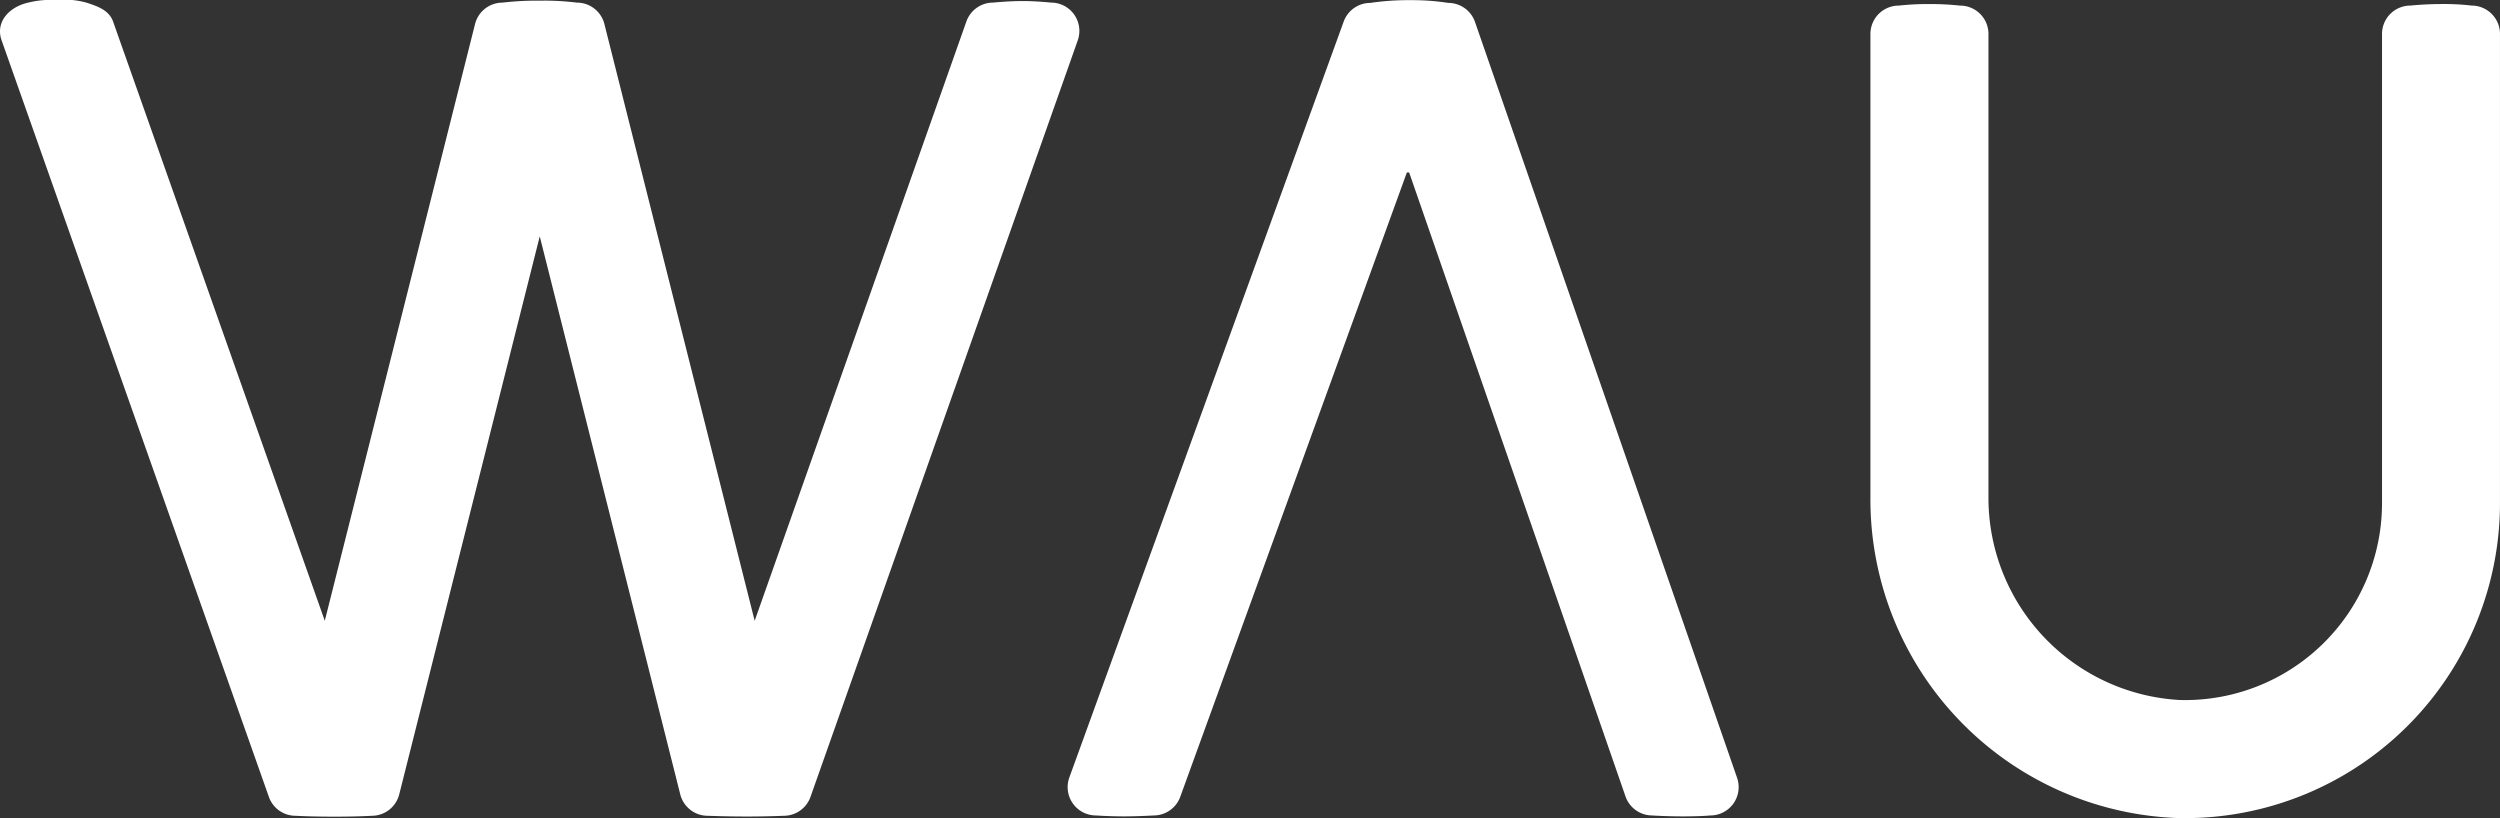 <svg xmlns="http://www.w3.org/2000/svg" width="122.229" height="40" viewBox="0 0 122.229 40">
  <rect x="0" y="0" width="122.229" height="40" fill="#333333" stroke="none"/>
  <g id="Group_93" data-name="Group 93" transform="translate(-361.907 -312.193)">
    <path id="Path_377" data-name="Path 377" d="M615.8,312.753a11.628,11.628,0,0,0-1.432-.076c-.878,0-1.568.076-1.568.076a1.386,1.386,0,0,0-1.386,1.385v22.95a9.63,9.63,0,0,1-9.9,9.616,9.9,9.9,0,0,1-9.342-9.834V314.139a1.386,1.386,0,0,0-1.386-1.385,14.136,14.136,0,0,0-1.5-.076,13.018,13.018,0,0,0-1.5.076,1.386,1.386,0,0,0-1.385,1.385v22.644a15.59,15.59,0,0,0,15.037,15.693,15.408,15.408,0,0,0,15.743-15.387v-22.95A1.386,1.386,0,0,0,615.8,312.753Z" transform="translate(-133.046 -0.287)" fill="#fff"/>
    <path id="Path_378" data-name="Path 378" d="M508.653,312.347a11.6,11.6,0,0,0-1.868-.134,12.688,12.688,0,0,0-1.946.134,1.386,1.386,0,0,0-1.3.913l-13.413,36.956a1.386,1.386,0,0,0,1.3,1.858s.64.045,1.378.045c.694,0,1.445-.045,1.445-.045a1.386,1.386,0,0,0,1.3-.913l11.064-30.483a.075.075,0,0,1,.141,0l10.563,30.464a1.386,1.386,0,0,0,1.309.932s.628.045,1.519.045,1.319-.045,1.319-.045a1.386,1.386,0,0,0,1.309-1.84l-12.814-36.956A1.386,1.386,0,0,0,508.653,312.347Z" transform="translate(-75.937 -0.012)" fill="#fff"/>
    <path id="Path_379" data-name="Path 379" d="M409.155,313.244l-10.351,29.3-7.347-29.176a1.386,1.386,0,0,0-1.344-1.047,13.075,13.075,0,0,0-1.818-.095,14.28,14.28,0,0,0-1.818.095,1.386,1.386,0,0,0-1.344,1.047l-7.347,29.176-10.351-29.3c-.2-.554-.748-.742-1.307-.924a4.146,4.146,0,0,0-1.476-.127,4.569,4.569,0,0,0-1.36.127c-.934.207-1.625.945-1.306,1.847l13.067,36.987a1.385,1.385,0,0,0,1.306.924s.723.043,1.894.043c1.146,0,1.829-.043,1.829-.043a1.386,1.386,0,0,0,1.344-1.047l6.87-27.282,6.87,27.282a1.386,1.386,0,0,0,1.344,1.047s.925.036,1.924.036,1.793-.036,1.793-.036a1.385,1.385,0,0,0,1.306-.924L414.6,314.167a1.385,1.385,0,0,0-1.306-1.847s-.714-.076-1.393-.076-1.443.076-1.443.076A1.386,1.386,0,0,0,409.155,313.244Z" transform="translate(0)" fill="#fff"/>
  </g>
</svg>
